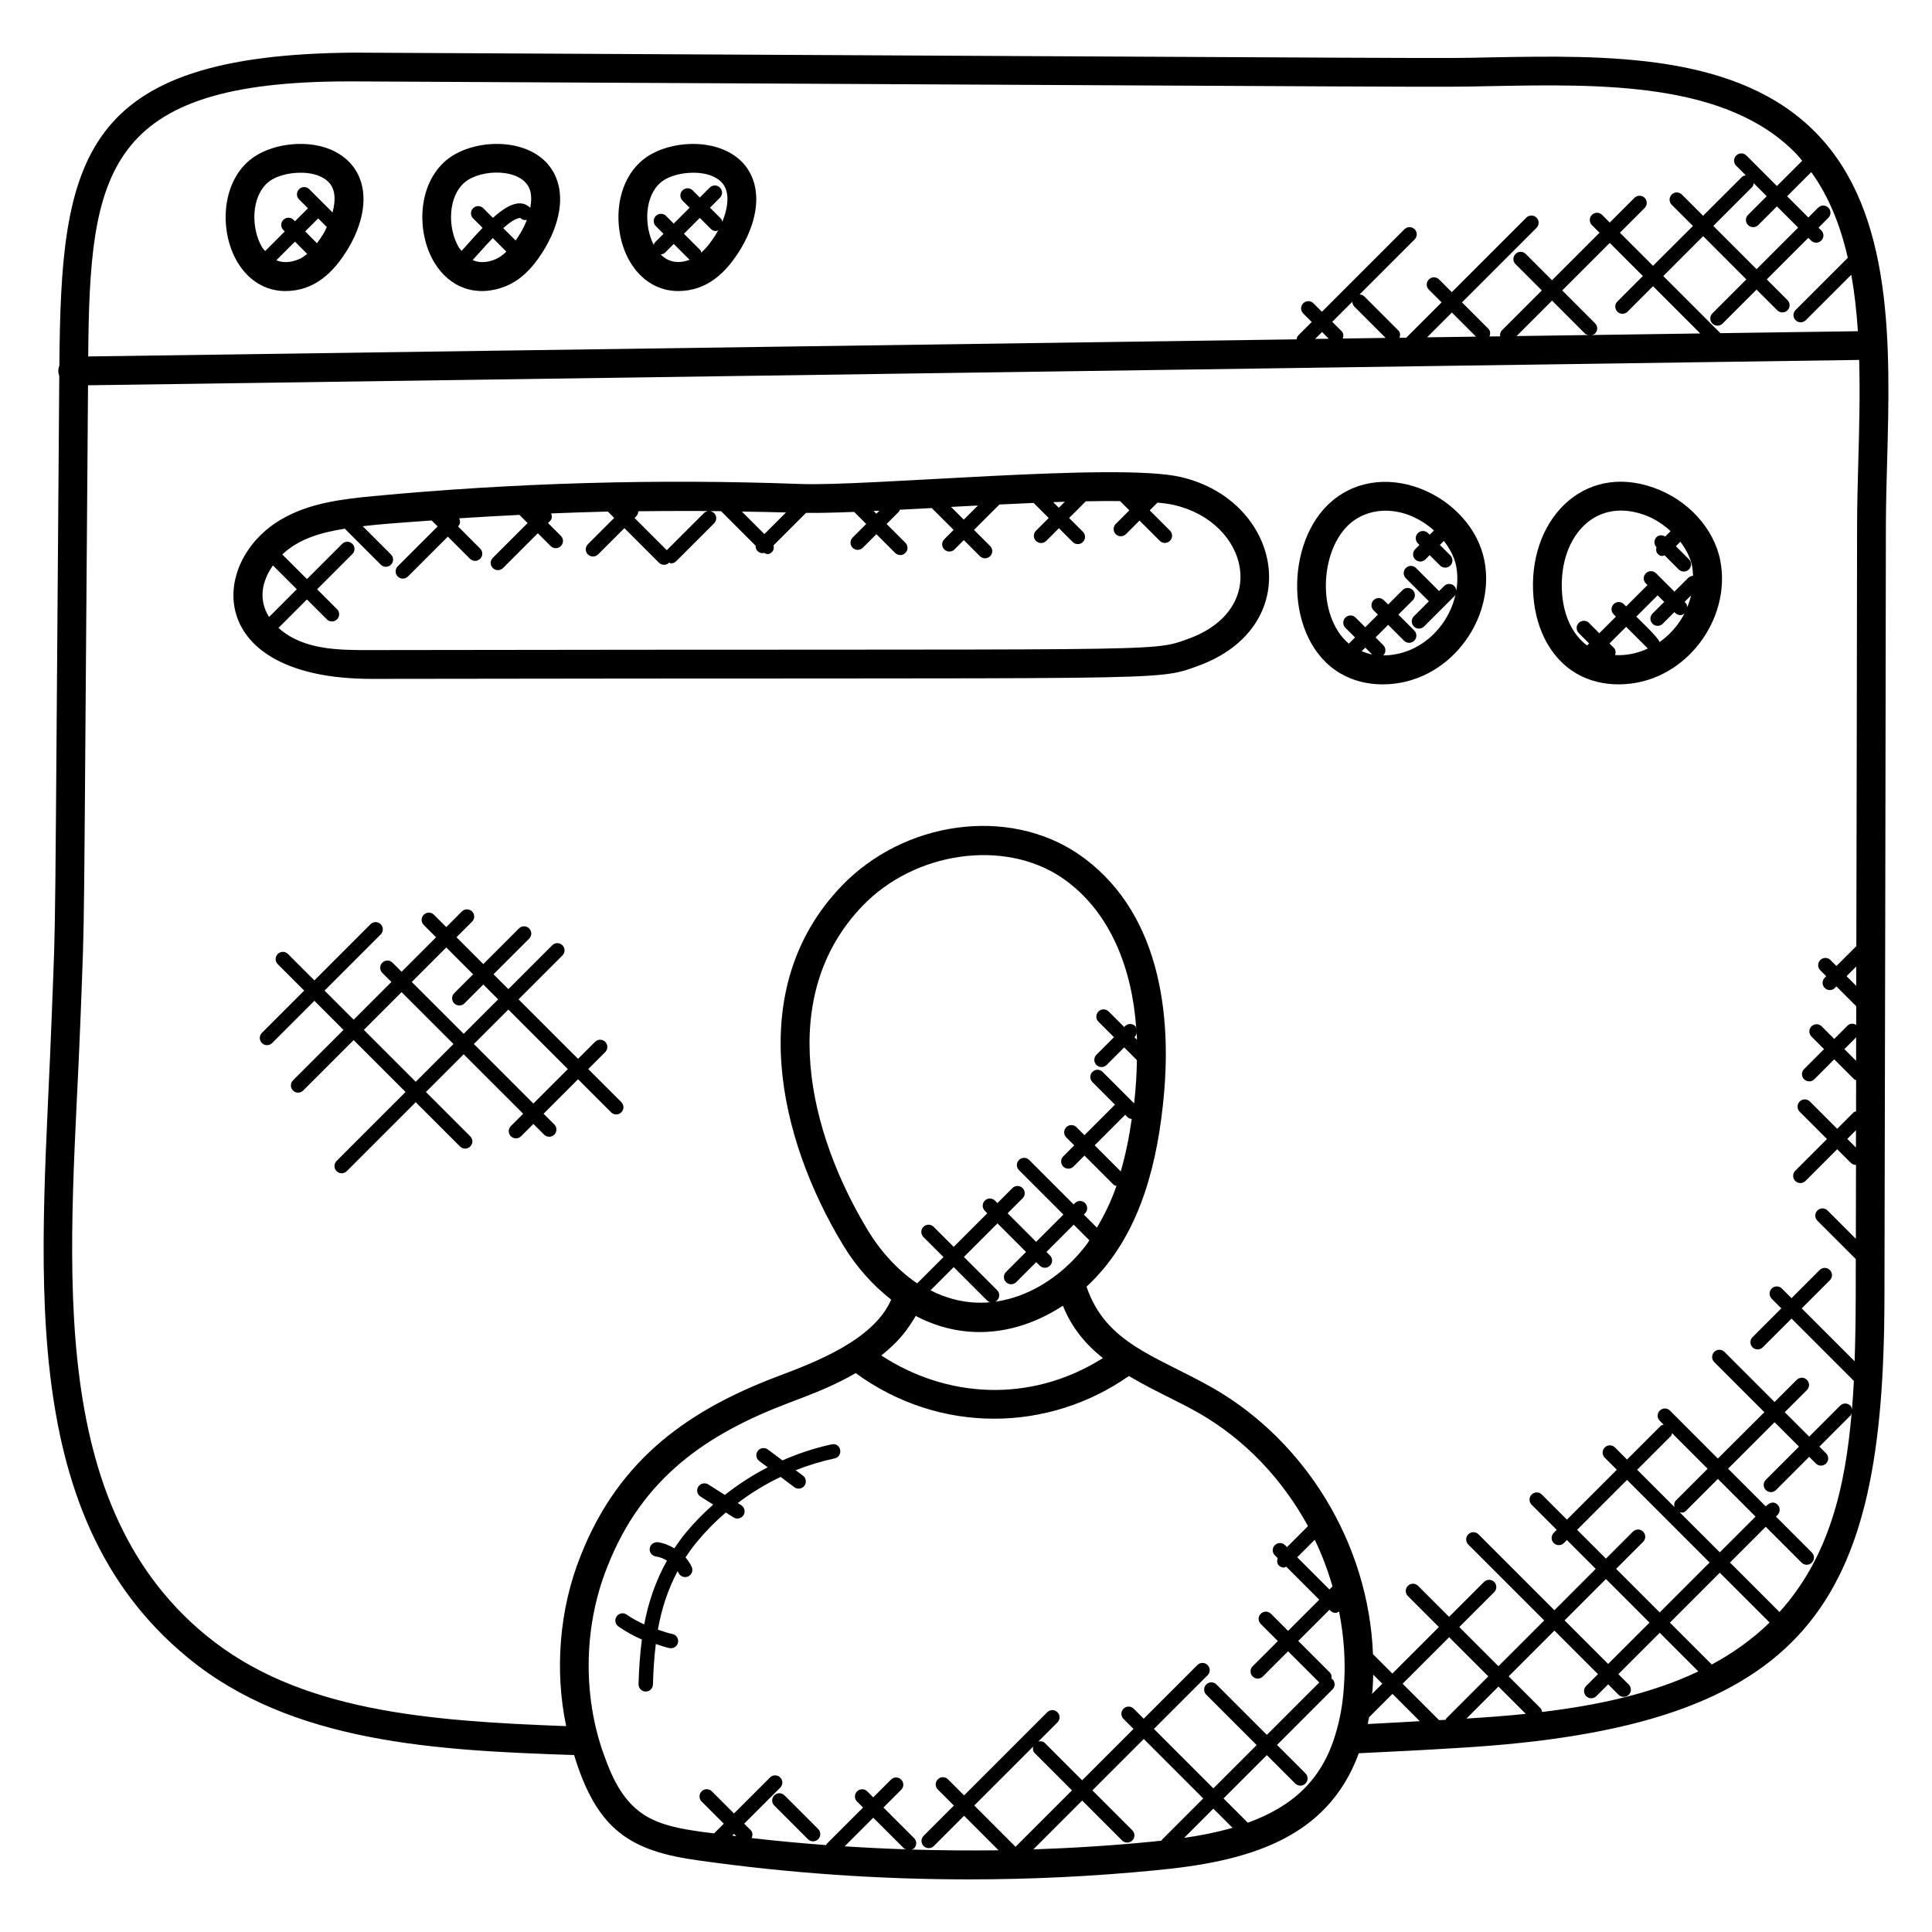 <?xml version="1.0" encoding="UTF-8"?>
<!-- Uploaded to: ICON Repo, www.iconrepo.com, Generator: ICON Repo Mixer Tools -->
<svg fill="#000000" width="800px" height="800px" version="1.1" viewBox="144 144 512 512" xmlns="http://www.w3.org/2000/svg">
 <g>
  <path d="m193.8 583.32c27.457 22.594 65.715 24.57 102.34 25.785 6.121 20.039 14.977 25.457 33.062 27.945 23.746 3.344 47.68 5.008 71.539 5.008 16.48 0 32.922-0.793 49.266-2.391 24.375-2.266 45.719-8.145 54.09-31.039 8.688-0.418 17.426-0.84 26.16-1.398 93.891-5.434 112.91-38.617 113.14-118.83 0.137-60.367 0.312-144.97 0.383-205.34 0.016-5.258 0.16-10.77 0.32-16.434 0.848-30.945 1.809-66.016-18.57-87.137-20.816-21.566-55.891-20.84-86.816-20.281-15.137 0.312 9.289 0.32-300.72-1.258-72.957 0.461-77.84 28.23-78.262 82.965-0.426 1.047-0.32 1.855-0.023 2.703-1.273 163.41-0.832 138.42-1.992 169.43-2.371 64.48-10.93 131.74 36.086 170.27zm4.848-5.894c-44.402-36.395-35.543-103.51-33.289-164.09 1.176-31.848 0.719-6.902 1.969-167.23l469.37-6.719c0.25 9.031 0.016 18.199-0.23 27.023-0.16 5.734-0.305 11.312-0.32 16.633-0.039 37.32-0.129 74.473-0.199 111.69l-5.273 5.273-1.582-1.582c-0.75-0.75-1.953-0.75-2.703 0s-0.75 1.953 0 2.703l1.582 1.582-0.406 0.406c-0.75 0.75-0.75 1.953 0 2.703 0.742 0.742 1.945 0.75 2.703 0l0.406-0.406 5.246 5.246c-0.008 1.648-0.008 3.305-0.008 4.953-0.734-0.434-1.648-0.457-2.281 0.176l-3.543 3.543-3.328-3.336c-0.742-0.742-1.945-0.754-2.703 0-0.75 0.75-0.75 1.953 0 2.703l3.328 3.336-5.281 5.281c-0.75 0.75-0.75 1.953 0 2.703 0.742 0.742 1.945 0.75 2.703 0l5.281-5.281 5.289 5.289c0.137 0.137 0.344 0.121 0.512 0.215-0.008 2.754-0.008 5.527-0.016 8.289-0.223 0.09-0.48 0.09-0.664 0.273l-4.336 4.344-7.231-7.231c-0.75-0.75-1.953-0.75-2.703 0s-0.75 1.953 0 2.703l7.231 7.238-8.406 8.406c-0.75 0.75-0.75 1.953 0 2.703 0.742 0.742 1.945 0.75 2.703 0l8.406-8.406 3.602 3.602c0.375 0.375 0.855 0.559 1.352 0.559 0.008 0 0.016-0.016 0.031-0.016-0.016 6.519-0.023 13.074-0.039 19.586l-7.488-7.488c-0.75-0.75-1.953-0.75-2.703 0s-0.75 1.953 0 2.703l10.176 10.168-0.023 10.746c-0.016 5.578-0.113 11-0.289 16.328l-14.016-14.016 7.457-7.457c0.75-0.75 0.75-1.953 0-2.703s-1.953-0.75-2.703 0l-7.457 7.457-2.551-2.551c-0.75-0.75-1.953-0.75-2.703 0s-0.75 1.953 0 2.703l2.551 2.551-7.625 7.625c-0.75 0.75-0.75 1.953 0 2.695 0.742 0.742 1.945 0.75 2.703 0l7.625-7.617 16.527 16.527c-0.121 2.566-0.32 5.055-0.52 7.543-0.07-0.352-0.137-0.719-0.414-0.992-0.75-0.75-1.953-0.75-2.703 0l-8.207 8.207-6.473-6.473 5.871-5.871c0.75-0.75 0.75-1.953 0-2.703s-1.953-0.75-2.703 0l-5.871 5.871-13.281-13.281c-0.75-0.75-1.953-0.75-2.703 0s-0.75 1.953 0 2.703l13.281 13.281-12.324 12.281-12.695-12.703c-0.75-0.75-1.953-0.75-2.703 0s-0.75 1.953 0 2.703l1.023 1.023c-0.266 0.09-0.566 0.105-0.777 0.32l-8.922 8.922-3.199-3.199c-0.75-0.75-1.953-0.75-2.703 0s-0.75 1.953 0 2.703l3.199 3.199-13.223 13.223-6.648-6.648c-0.75-0.75-1.953-0.75-2.703 0s-0.75 1.953 0 2.703l6.648 6.648-0.793 0.793c-0.75 0.75-0.75 1.953 0 2.703 0.742 0.742 1.945 0.75 2.695 0l0.793-0.793 7.641 7.641-10.953 10.961-20.113-20.113c-0.75-0.75-1.953-0.75-2.703 0s-0.75 1.953 0 2.703l20.113 20.113-12.129 12.129-10.375-10.375 9.25-9.25c0.75-0.75 0.75-1.953 0-2.703s-1.953-0.75-2.703 0l-9.25 9.25-8.215-8.215c-0.75-0.75-1.953-0.75-2.703 0s-0.75 1.953 0 2.703l8.215 8.215-12.328 12.328-5.137-5.137c-1.152-29.457-17.969-56.395-42.215-70.418-15.062-8.586-28.578-11.785-33.695-26.977 13.152-12.16 18.242-29.977 20.191-47.738 2.922-25.641-1.383-52.578-22.398-66.945-18.57-12.578-46.145-8.809-62.77 8.566-25.84 26.953-16.695 66.824 0.488 95.137 3.426 5.68 7.809 10.566 12.711 14.418-4.672 10.887-20.879 16.84-29.793 20.223-22.93 8.656-42.184 21.352-52.527 47.738-5.656 14.07-6.887 30.48-3.801 45.066-36.496-1.371-70.887-3.859-95.395-24.027zm303.73-353.46c0.016 0.465 0.176 0.922 0.527 1.273l8.312 8.312-11.367 0.16c0.238-0.672 0.23-1.414-0.312-1.945l-2.481-2.481zm-6.238 9.805-3.617 0.051 1.832-1.84zm26.047-0.375 6.578-6.578 6.398 6.398zm50.434-6.801c0.375 0.375 0.855 0.559 1.352 0.559s0.977-0.184 1.352-0.559l6.746-6.746 12.512 12.52-28.816 0.414c0.336-0.078 0.688-0.129 0.953-0.398 0.75-0.75 0.75-1.953 0-2.695l-8.711-8.719 12.594-12.594 8.77 8.77-6.746 6.746c-0.75 0.746-0.75 1.953-0.004 2.703zm36.129-34.047 3.449 3.449-4.945 4.949c-0.75 0.75-0.75 1.953 0 2.695 0.375 0.375 0.855 0.559 1.352 0.559 0.488 0 0.977-0.184 1.352-0.559l4.945-4.945 5.625 5.625-11.016 11.016-11.465-11.465 10.273-10.273c0.285-0.293 0.363-0.676 0.43-1.051zm-1.945 25.496-9 9c-0.75 0.75-0.75 1.953 0 2.703 0.375 0.375 0.855 0.559 1.352 0.559 0.496 0 0.977-0.184 1.352-0.559l9-9 5.488 5.488c0.375 0.375 0.855 0.559 1.352 0.559s0.977-0.184 1.352-0.559c0.75-0.75 0.75-1.953 0-2.703l-5.488-5.488 11.016-11.016 0.727 0.727c0.375 0.375 0.855 0.559 1.352 0.559 0.488 0 0.977-0.184 1.352-0.559 0.75-0.75 0.75-1.953 0-2.695l-0.727-0.727 2.602-2.602c0.75-0.75 0.75-1.953 0-2.695-0.75-0.75-1.953-0.75-2.703 0l-2.602 2.602-5.625-5.625 6.398-6.398c4.711 6.504 7.754 14.242 9.68 22.711l-13.832 13.824c-0.75 0.75-0.75 1.953 0 2.703 0.375 0.375 0.855 0.559 1.352 0.559 0.48 0 0.977-0.184 1.352-0.559l12.055-12.047c0.863 4.832 1.414 9.855 1.75 14.969l-36.441 0.52-15.137-15.137 10.574-10.574zm29.082 207.09-3.106-3.106 3.113-3.121c-0.008 2.074-0.008 4.148-0.008 6.227zm-0.043 22.977-2.289-2.289 2.297-2.297c0 1.531-0.008 3.059-0.008 4.586zm0.074-42.848-2.559-2.559 2.566-2.566c0 1.715 0 3.422-0.008 5.125zm-71.898-172.88c0.266 0.266 0.633 0.328 0.977 0.406l-19.082 0.273 9.398-9.391zm33.617 352.73-11.098-11.098 13.223-13.23 13.199 13.199c-4.566 4.473-9.734 8.113-15.324 11.129zm-72.266 14.75-9.656-9.656 12.328-12.328 10.375 10.375-11.137 11.145c-0.098 0.098-0.078 0.25-0.152 0.367-0.59 0.035-1.172 0.059-1.758 0.098zm15.738-8.91 7.238 7.238c-5.273 0.543-10.535 0.93-15.727 1.25zm11.109 5.703-8.406-8.406 12.129-12.129 11.543 11.543-3.137 3.137c-0.75 0.75-0.75 1.953 0 2.703 0.742 0.742 1.945 0.75 2.695 0l3.137-3.137 2.762 2.762c0.742 0.742 1.945 0.75 2.703 0 0.75-0.75 0.75-1.953 0-2.703l-2.762-2.762 10.961-10.961 10.238 10.242c-12.535 5.969-26.906 9.008-41.434 10.746-0.062-0.363-0.141-0.746-0.43-1.035zm6.418-23.238 10.953-10.961 11.551 11.551-10.961 10.953zm25.207-2.106-11.551-11.551 7.152-7.152c0.75-0.75 0.75-1.953 0-2.703s-1.953-0.75-2.703 0l-7.144 7.152-7.641-7.641 13.223-13.223 21.887 21.887zm5.258-26.578c0.641 0.145 1.055 0.297 1.75-0.398l8.406-8.406 9.984 9.984-9.473 9.473zm-0.953-3.102c-0.48 0.48-0.535 1.121-0.398 1.75l-9.879-9.879 8.922-8.922c0.215-0.215 0.23-0.512 0.32-0.777l9.426 9.434zm-80.41 50.246c0.105-1.359 0.137-2.727 0.176-4.082l2.406 2.406-2.711 2.711c0.027-0.355 0.105-0.68 0.129-1.035zm-10.609-27.465-0.816 0.816-8.535-8.535 4.648-4.648c1.922 3.984 3.465 8.121 4.703 12.367zm-56.117-109.98-6.914-6.914 8.09-8.09 0.656 0.656c0.297 0.297 0.695 0.391 1.082 0.449-0.715 5.012-1.676 9.652-2.914 13.898zm4.293-34.887-0.68-0.68 0.238-0.238c0.258-0.258 0.305-0.602 0.383-0.93 0.027 0.605 0.035 1.23 0.059 1.848zm-0.445-3.617c-0.75-0.75-1.953-0.75-2.703 0l-0.238 0.238-4.113-4.113c-0.75-0.75-1.953-0.75-2.703 0s-0.75 1.953 0 2.703l4.113 4.113-4.648 4.648c-0.75 0.75-0.75 1.953 0 2.703 0.375 0.375 0.855 0.559 1.352 0.559s0.977-0.184 1.352-0.559l4.648-4.648 3.383 3.383c-0.078 3.633-0.281 7.391-0.742 11.418v0.023 0.016l-8.352-8.352c-0.75-0.75-1.953-0.75-2.703 0s-0.75 1.953 0 2.703l5.977 5.977-8.09 8.09-2.113-2.113c-0.75-0.75-1.953-0.75-2.703 0s-0.75 1.953 0 2.703l2.113 2.113-2.914 2.914c-0.75 0.75-0.75 1.953 0 2.703 0.742 0.742 1.945 0.75 2.703 0l2.914-2.914 7.742 7.742c0.207 0.207 0.488 0.215 0.742 0.305-1.418 4.098-3.199 7.711-5.184 11.055l-3.473-3.473 0.336-0.328c0.75-0.75 0.75-1.953 0-2.703s-1.953-0.75-2.703 0l-0.336 0.336-11.77-11.77c-0.75-0.75-1.953-0.75-2.703 0s-0.75 1.953 0 2.703l11.77 11.77-7.223 7.223-7.559-7.566 3.969-3.969c0.75-0.75 0.75-1.953 0-2.703s-1.953-0.75-2.703 0l-3.961 3.969-0.648-0.648c-0.75-0.742-1.953-0.754-2.695 0-0.75 0.75-0.75 1.953 0 2.703l0.648 0.648-8.902 8.902-5.312-5.312c-0.75-0.75-1.953-0.75-2.703 0s-0.75 1.953 0 2.703l5.312 5.312-6.961 6.961c-0.07-0.047-0.145-0.082-0.215-0.129-4.984-3.426-9.426-8.238-12.863-13.914-15.719-25.895-24.359-62.051-1.504-85.898 13.879-14.52 37.648-17.906 52.961-7.527 12.816 8.77 18.602 24.129 19.672 40.023-0.082-0.273-0.082-0.531-0.266-0.723zm-54.258 70.016 6.144-6.144 8.801 8.801c0.375 0.375 0.855 0.559 1.352 0.559s0.977-0.184 1.352-0.559c0.75-0.75 0.75-1.953 0-2.695l-8.801-8.801 8.895-8.895 7.566 7.566-5.305 5.305c-0.75 0.75-0.75 1.953 0 2.703 0.742 0.742 1.945 0.75 2.703 0l5.305-5.305 0.938 0.938c0.754 0.754 1.961 0.734 2.703 0 0.75-0.75 0.75-1.953 0-2.703l-0.938-0.938 7.231-7.231 4.137 4.137c-0.168 0.238-0.289 0.535-0.465 0.762-9.113 12.332-25.594 20.75-41.617 12.5zm-3.914 6.785c11.746 6.231 25.777 5.93 38.992-2.703 2.312 5.762 5.84 10.062 10.602 13.887-19.426 12.223-41.695 10.457-58.715-0.695 4.746-3.84 6.801-6.617 9.121-10.488zm-48.641 137.74 0.473-0.48 0.609 0.609c-0.359-0.039-0.727-0.082-1.082-0.129zm29.801 2.824 7.578-7.578 8.121 8.113c0.184 0.176 0.426 0.176 0.656 0.266-5.465-0.176-10.914-0.441-16.355-0.801zm17.633 0.855c0.266-0.09 0.559-0.105 0.762-0.32 0.75-0.75 0.75-1.953 0-2.703l-8.121-8.113 4.703-4.703c0.75-0.75 0.75-1.953 0-2.703s-1.953-0.75-2.695 0l-4.711 4.711-1.586-1.586c-0.754-0.75-1.961-0.75-2.703 0-0.75 0.75-0.75 1.953 0 2.703l1.586 1.586-9.609 9.609c-0.09 0.09-0.07 0.238-0.145 0.344-6.602-0.496-13.199-1.105-19.777-1.863 0.32-0.703 0.328-1.52-0.246-2.098l-1.719-1.719 9.551-9.543c0.75-0.75 0.75-1.953 0-2.703-0.742-0.742-1.945-0.754-2.703 0l-9.551 9.543-5.871-5.871c-0.75-0.75-1.953-0.75-2.703 0s-0.75 1.953 0 2.703l5.871 5.871-2.574 2.574c-1-0.137-2-0.238-2.992-0.375-12.695-1.75-20.289-3.969-25.816-19.434-5.703-14.824-6.281-33.906 0.535-50.883 9.273-23.664 26.48-35.227 48.137-43.418 6.441-2.441 11.887-4.504 17.664-7.871 22.41 16.367 51.258 15.602 72.402 0.77 6.785 4.023 12.344 6.305 18.703 9.91 12.129 7.023 21.914 17.359 28.762 29.871l-5.559 5.559-0.52-0.52c-0.75-0.75-1.953-0.75-2.703 0s-0.75 1.953 0 2.703l0.75 0.75c-0.23 0.672-0.215 1.398 0.32 1.93 0.375 0.375 0.855 0.559 1.352 0.559 0.215 0 0.383-0.168 0.582-0.246l8.762 8.762-8.266 8.266-4.535-4.535c-0.75-0.75-1.953-0.75-2.703 0s-0.75 1.953 0 2.703l4.535 4.535-6.68 6.68c-0.75 0.75-0.75 1.953 0 2.703 0.742 0.742 1.945 0.75 2.703 0l6.68-6.68 8.266 8.266-13.887 13.887-13.359-13.359c-0.75-0.75-1.953-0.75-2.703 0s-0.75 1.953 0 2.703l13.359 13.359-11.473 11.473-15.754-15.754 14.223-14.223c0.75-0.75 0.75-1.953 0-2.703s-1.953-0.75-2.703 0l-14.223 14.223-2.656-2.656c-0.75-0.75-1.953-0.75-2.703 0s-0.75 1.953 0 2.703l2.656 2.656-13.617 13.617-9.879-9.879c-0.473-0.473-1.105-0.535-1.719-0.406l5.055-5.055c0.75-0.75 0.75-1.953 0-2.703s-1.953-0.75-2.695 0l-22.047 22.047-4.258-4.266c-0.742-0.742-1.945-0.754-2.703 0-0.75 0.75-0.75 1.953 0 2.695l4.258 4.266-8.016 8.016c-0.75 0.75-0.75 1.953 0 2.703 0.375 0.375 0.855 0.559 1.352 0.559 0.496 0 0.977-0.184 1.352-0.559l8.016-8.016 9.137 9.145c-7.707 0.094-15.426 0.031-23.148-0.195zm27.648-0.727-10.938-10.945 15.609-15.609c-0.129 0.609-0.07 1.246 0.406 1.719l9.879 9.879zm36.16-1.359c-10.441 1.023-20.93 1.688-31.441 2.047l12.945-12.945 10.578 10.578c0.375 0.375 0.855 0.559 1.352 0.559 0.488 0 0.977-0.184 1.352-0.559 0.75-0.75 0.75-1.953 0-2.695l-10.578-10.578 13.617-13.617 15.754 15.754-10.953 10.953c-0.062 0.062-0.047 0.16-0.09 0.23-0.855 0.09-1.703 0.199-2.535 0.273zm16.266-8.754 5.07 5.078c-4.152 1.199-8.465 2.055-12.816 2.672zm9.137 3.734-6.441-6.438 11.473-11.473 7.535 7.527c0.742 0.742 1.945 0.75 2.703 0 0.75-0.75 0.75-1.953 0-2.703l-7.535-7.527 14.703-14.711c0.75-0.75 0.75-1.953 0-2.703-0.082-0.082-0.207-0.055-0.289-0.121 0.105-0.594 0.031-1.199-0.426-1.664l-8.359-8.359 8.266-8.266 0.273 0.273c0.375 0.375 0.855 0.559 1.352 0.559 0.336 0 0.625-0.207 0.922-0.383 1.305 6.641 1.809 13.449 1.258 20.258-0.297 4.465-1.07 8.656-2.289 12.527-3.609 11.941-11.395 18.918-23.145 23.203zm31.902-26.902c0.07-0.367 0.176-0.703 0.246-1.07l6.176-6.176 7.238 7.238c-4.586 0.25-9.191 0.527-13.762 0.754 0.055-0.234 0.055-0.5 0.102-0.746zm108.99-28.938-13.121-13.121 9.473-9.473 9.512 9.512c0.742 0.742 1.945 0.75 2.703 0 0.75-0.75 0.75-1.953 0-2.703l-9.512-9.512 0.434-0.434c0.75-0.75 0.75-1.953 0-2.703-0.793-0.793-1.832-0.863-3.129 0.434l-9.984-9.984 12.32-12.32 6.473 6.473-8.793 8.793c-0.75 0.75-0.75 1.953 0 2.703 0.742 0.742 1.945 0.75 2.703 0l8.793-8.793 1.77 1.77c0.375 0.375 0.855 0.559 1.352 0.559 0.488 0 0.977-0.184 1.352-0.559 0.75-0.75 0.75-1.953 0-2.703l-1.77-1.77 8.207-8.207c0.23-0.23 0.25-0.543 0.344-0.832-1.68 19.816-5.965 38.281-19.125 52.871zm-379.21-405.63h1.582c305.04 1.551 285.04 1.566 300.89 1.258 29.402-0.566 62.68-1.223 81.191 17.953 0.559 0.582 1.047 1.207 1.566 1.816l-6.703 6.703-8.09-8.09c-0.75-0.75-1.953-0.75-2.703 0s-0.75 1.953 0 2.703l2.559 2.559c-0.375 0.062-0.754 0.145-1.055 0.434l-10.273 10.273-5.625-5.625c-0.75-0.75-1.953-0.75-2.695 0-0.75 0.75-0.75 1.953 0 2.703l5.625 5.625-10.582 10.559-8.77-8.77 6.551-6.543c0.75-0.75 0.75-1.953 0-2.695-0.742-0.742-1.945-0.754-2.703 0l-6.543 6.543-2.023-2.031c-0.75-0.75-1.953-0.75-2.703 0s-0.75 1.953 0 2.695l2.023 2.031-12.594 12.594-6.969-6.969c-0.75-0.75-1.953-0.75-2.703 0s-0.75 1.953 0 2.703l6.969 6.969-10.574 10.574c-0.434 0.434-0.535 1.016-0.465 1.586l-2.84 0.039c0.289-0.695 0.289-1.48-0.273-2.039l-7-7 19.746-19.746c0.75-0.75 0.75-1.953 0-2.703s-1.953-0.75-2.703 0l-19.746 19.746-3.375-3.375c-0.75-0.75-1.953-0.75-2.703 0s-0.75 1.953 0 2.703l3.375 3.375-9.223 9.223c-0.039 0.039-0.023 0.09-0.055 0.137l-1.871 0.031c0.238-0.672 0.23-1.414-0.312-1.945l-9.008-9.008c-0.352-0.352-0.816-0.512-1.273-0.527l14.594-14.594c0.75-0.75 0.75-1.953 0-2.695-0.75-0.75-1.953-0.75-2.703 0l-21.863 21.871-2.246-2.246c-0.75-0.75-1.953-0.75-2.703 0s-0.75 1.953 0 2.703l2.246 2.246-3.594 3.594c-0.273 0.273-0.344 0.648-0.418 1.008l-320.23 4.535c0.383-48.785 4.305-72.891 68.992-72.891z"/>
  <path d="m219.61 221.13c7.711 0 12.816-4.871 16.727-11.391 1.762-2.961 5.617-10.586 3.25-17.785-1.25-3.793-4.062-6.695-8.113-8.383-6.594-2.727-16.137-1.449-21.312 2.871-7.746 6.488-7.914 19.223-3.223 27.055 2.984 4.965 7.555 7.633 12.672 7.633zm-2.383-8.156 4.938-4.938 3.246 3.246c-0.727 0.602-1.496 1.129-2.352 1.473-2.207 0.883-4.144 0.914-5.832 0.219zm12.551-7.16c-0.488 0.816-1.105 1.734-1.777 2.648l-3.129-3.129 3.449-3.449 2.289 2.289c-0.277 0.551-0.496 1.102-0.832 1.641 0.008 0 0.008 0 0 0zm-14.711-13.516c3.008-2.519 9.586-3.297 13.48-1.68 2 0.824 3.238 2.047 3.785 3.719 0.527 1.602 0.398 3.703-0.207 5.961l-6.164-6.16c-0.75-0.75-1.953-0.75-2.703 0s-0.75 1.953 0 2.703l2.359 2.359-3.453 3.434-0.371-0.375c-0.75-0.75-1.953-0.75-2.703 0s-0.75 1.953 0 2.695l0.379 0.379-5.195 5.199c-0.262-0.336-0.551-0.57-0.789-0.969-3.008-5.008-2.969-13.457 1.582-17.266z"/>
  <path d="m278.04 219.84c5.152-2.082 8.41-6.762 10.406-10.098 1.762-2.953 5.617-10.594 3.246-17.785-3.938-11.953-21.688-11.969-29.402-5.512-7.746 6.488-7.922 19.215-3.231 27.055 4.078 6.812 11.285 9.441 18.98 6.34zm-2.863-7.082c-2.25 0.91-4.223 0.91-5.938 0.16 0.457-0.465 1.078-1.16 1.855-2.031 0.793-0.902 2.078-2.336 3.496-3.801l3.602 3.602c-0.984 0.949-1.969 1.648-3.016 2.07zm6.727-6.941c-0.426 0.719-0.848 1.312-1.258 1.914l-3.289-3.281c1.727-1.52 3.398-2.68 4.512-2.68h0.055c0.449 0.512 1.078 0.609 1.695 0.52-0.465 1.172-1.016 2.352-1.715 3.527zm-14.719-13.516c4.383-3.672 15.336-3.762 17.258 2.047 0.426 1.305 0.414 2.953 0.09 4.734-0.754-0.742-1.695-1.191-2.785-1.191h-0.023c-2.144 0-4.551 1.551-7.098 3.84l-2.551-2.551c-0.754-0.754-1.961-0.742-2.703 0-0.75 0.75-0.75 1.953 0 2.695l2.512 2.504c-1.199 1.246-2.414 2.594-3.641 3.977-0.762 0.848-1.383 1.551-1.801 1.977-0.055 0.047-0.031 0.129-0.078 0.176-0.25-0.328-0.535-0.559-0.762-0.938-3.004-5.012-2.969-13.461 1.582-17.27z"/>
  <path d="m323.7 221.13c7.68 0 12.809-4.84 16.727-11.391 1.762-2.953 5.617-10.594 3.246-17.785-3.945-11.977-21.711-11.93-29.418-5.512-7.746 6.488-7.914 19.223-3.223 27.055 2.988 4.965 7.559 7.633 12.668 7.633zm-4.606-9.695c0.414-0.055 0.824-0.16 1.137-0.465l2.32-2.32 4.207 4.207c-3.074 1.105-5.641 0.621-7.664-1.422zm10.758-0.488c-0.09-0.23-0.09-0.488-0.281-0.68l-4.32-4.32 4.207-4.199 2.922 2.922c0.375 0.375 0.855 0.559 1.352 0.559 0.207 0 0.383-0.176 0.582-0.246-0.152 0.273-0.25 0.559-0.418 0.832-0.977 1.613-2.348 3.606-4.043 5.133zm-10.688-18.648c3.008-2.519 9.586-3.297 13.48-1.68 2 0.824 3.238 2.047 3.785 3.711 0.719 2.191 0.32 5.258-1.016 8.449-0.09-0.281-0.113-0.594-0.336-0.816l-2.922-2.922 2.633-2.633c0.75-0.75 0.75-1.953 0-2.695-0.75-0.75-1.953-0.75-2.703 0l-2.633 2.633-1.879-1.887c-0.75-0.742-1.953-0.754-2.703 0-0.75 0.75-0.75 1.953 0 2.703l1.879 1.887-4.207 4.207-2.031-2.031c-0.75-0.75-1.953-0.75-2.703 0s-0.75 1.953 0 2.703l2.031 2.031-2.32 2.32c-0.176 0.176-0.176 0.426-0.266 0.641-2.633-5.074-2.457-12.973 1.91-16.621z"/>
  <path d="m242.55 323.91c213.4-0.383 207.29 0.762 218.81-3.391 29.016-10.441 22.504-43.855-4.473-50.113-16.871-3.914-82.906 2.574-100.94 1.848-37.617-1.391-75.641-0.312-113.04 3.223-8.703 0.824-17.105 1.914-24.391 6.176-19.152 11.176-20.543 42.258 24.023 42.258zm183.64-46.938-1.594 1.594-1.488-1.496c1.039-0.035 2.066-0.066 3.082-0.098zm-23.027 0.992-3.746 3.746-3.375-3.375c2.332-0.117 4.715-0.246 7.121-0.371zm-26.117 1.375-0.801 0.801-0.727-0.727c0.5-0.02 1.023-0.043 1.527-0.074zm-30.48 6.199-5.969-5.969c3.902 0.078 7.801 0.113 11.695 0.238zm-130.23 8.305 6.312 6.312-7.336 7.344c-2.852-4.488-2-9.367 1.023-13.656zm1.465 16.559 7.543-7.543 5.273 5.273c0.742 0.742 1.945 0.75 2.703 0 0.75-0.75 0.75-1.953 0-2.695l-5.273-5.273 9.336-9.336c0.75-0.75 0.75-1.953 0-2.703s-1.953-0.75-2.703 0l-9.336 9.336-6.527-6.527c4.449-4.231 10.496-5.863 16.559-6.824l9.535 9.535c0.742 0.742 1.945 0.75 2.703 0 0.75-0.75 0.75-1.953 0-2.703l-7.488-7.488c1.168-0.129 2.305-0.266 3.512-0.383 4.902-0.465 9.832-0.77 14.754-1.145l1.586 1.586-10.574 10.566c-0.75 0.75-0.75 1.953 0 2.703 0.754 0.754 1.961 0.734 2.703 0l10.574-10.566 5.863 5.863c0.742 0.742 1.945 0.75 2.703 0 0.75-0.75 0.75-1.953 0-2.703l-5.863-5.863 0.047-0.047c0.582-0.582 0.574-1.406 0.246-2.106 5.32-0.359 10.648-0.641 15.977-0.91l2.168 2.168-9.223 9.223c-0.75 0.75-0.75 1.953 0 2.695 0.742 0.742 1.945 0.75 2.703 0l9.223-9.223 3.406 3.406c0.742 0.742 1.945 0.75 2.703 0 0.75-0.75 0.75-1.953 0-2.703l-3.406-3.406 0.551-0.551c0.551-0.551 0.559-1.305 0.289-1.992 5.008-0.199 10.008-0.383 15.016-0.496l1.68 1.688-6.969 6.969c-0.75 0.75-0.75 1.953 0 2.703 0.742 0.742 1.945 0.75 2.703 0l6.969-6.969 9.16 9.16c0.777 0.777 2.031 0.719 2.711-0.031 0.176 0.055 0.312 0.207 0.496 0.207 0.48 0 0.977-0.184 1.352-0.559l10.062-10.055c0.75-0.75 0.75-1.953 0-2.703-0.742-0.75-1.945-0.75-2.703 0l-9.84 9.832-8.543-8.543 0.426-0.426c0.375-0.375 0.559-0.863 0.559-1.352 7.32-0.09 14.633-0.113 21.945-0.023l9.152 9.152c-0.055 1.191 0.863 1.984 1.879 1.984 0.105 0 0.184-0.098 0.281-0.113 0.727 0.383 1.375 0.609 2.191-0.215 0.48-0.48 0.535-1.129 0.398-1.75l8.602-8.602c3.352 0.039 7.672-0.062 12.762-0.266l3.199 3.199-3.602 3.602c-0.75 0.75-0.75 1.953 0 2.703 0.742 0.742 1.945 0.75 2.695 0l3.602-3.602 4.977 4.977c0.742 0.742 1.945 0.75 2.703 0 0.75-0.75 0.75-1.953 0-2.703l-4.977-4.977 3.25-3.25c0.145-0.145 0.129-0.352 0.215-0.52 2.742-0.145 5.574-0.297 8.504-0.449l5.793 5.793-2.473 2.473c-0.75 0.75-0.75 1.953 0 2.703 0.742 0.742 1.945 0.75 2.703 0l2.473-2.473 4.273 4.266c0.742 0.742 1.945 0.75 2.703 0 0.75-0.75 0.75-1.953 0-2.703l-4.273-4.266 6.734-6.734c3.039-0.145 6.07-0.281 9.07-0.414l3.992 3.992-3.375 3.375c-0.75 0.75-0.75 1.953 0 2.703 0.742 0.742 1.945 0.75 2.703 0l3.375-3.375 3.656 3.656c0.742 0.742 1.945 0.75 2.703 0 0.75-0.75 0.75-1.953 0-2.703l-3.656-3.656 4.426-4.426c3.215-0.062 6.266-0.09 9.07-0.062l2.465 2.465-3.602 3.602c-0.75 0.75-0.75 1.953 0 2.703 0.742 0.742 1.945 0.75 2.695 0l3.602-3.602 5.367 5.367c0.742 0.742 1.945 0.75 2.703 0 0.75-0.75 0.75-1.953 0-2.703l-5.367-5.367 2.055-2.055c1.762 0.16 3.266 0.375 4.449 0.648 19.543 4.535 25.504 27.625 3.617 35.488-10.039 3.625-4.09 2.574-216.24 2.945-8.828 0.035-18.266 0.004-24.762-5.879z"/>
  <path d="m499.29 322.51c3.289 1.91 7.144 2.856 11.129 2.856 17.441 0 30.023-17.121 26.969-32.793-3.281-16.801-26.016-27.785-40.297-15.871-12.699 10.586-12.891 37.031 2.199 45.809zm6.527-6.887 1.809 1.809c-0.977-0.176-1.871-0.496-2.762-0.855zm-3.832-33.059c5.336-4.441 14.32-4.746 22.031 2.008l-1.137 1.137-0.426-0.426c-0.75-0.75-1.953-0.75-2.703 0s-0.75 1.953 0 2.703l0.426 0.426-1.137 1.137c-0.75 0.75-0.75 1.953 0 2.703 0.742 0.742 1.945 0.75 2.703 0l1.137-1.137 2.762 2.762c0.742 0.742 1.945 0.75 2.703 0 0.75-0.75 0.75-1.953 0-2.703l-2.762-2.762 1.062-1.062c1.574 2.047 2.793 4.281 3.258 6.688 0.418 2.152 0.391 4.359 0.023 6.527-0.023-0.457-0.176-0.91-0.52-1.258-0.75-0.75-1.953-0.75-2.703 0l-1.336 1.336-6.113-6.113c-0.75-0.75-1.953-0.75-2.695 0-0.75 0.75-0.75 1.953 0 2.703l6.113 6.113-3.977 3.977c-0.75 0.75-0.75 1.953 0 2.703 0.742 0.742 1.945 0.75 2.703 0l8.016-8.016c0.289-0.289 0.367-0.672 0.434-1.047-1.719 8.984-9.434 16.695-19.312 16.734 0.016-0.016 0.031-0.008 0.047-0.016 0.75-0.75 0.75-1.953 0-2.703l-2.047-2.047 3.344-3.344 4.207 4.207c0.742 0.742 1.945 0.75 2.703 0 0.75-0.75 0.75-1.953 0-2.703l-4.207-4.207 3.816-3.809c0.75-0.75 0.75-1.953 0-2.703s-1.953-0.75-2.695 0l-3.816 3.816-1.168-1.137c-0.75-0.75-1.953-0.75-2.703 0s-0.75 1.953 0 2.695l1.137 1.137-3.344 3.344-2.566-2.559c-0.75-0.75-1.953-0.75-2.703 0s-0.75 1.953 0 2.703l2.559 2.559-1.641 1.648c-8.715-7.344-7.664-25.184 0.527-32.016z"/>
  <path d="m561.8 322.51c3.289 1.91 7.152 2.856 11.129 2.856 17.398 0 30.023-17.074 26.969-32.793-1.664-8.52-8.566-16.098-17.602-19.312-18.984-6.785-33.609 8.945-31.914 28.953 0.77 9.129 4.93 16.523 11.418 20.297zm10.215-4.91c0.223-0.664 0.199-1.383-0.328-1.914l-1.16-1.16 4.414-4.414 5.754 5.754h0.008c-2.84 1.324-5.816 1.902-8.688 1.734zm11.777-3.441c-0.246-1.137-5.312-5.887-6.16-6.742l5.656-5.656 1.742 1.742-3.09 3.09c-0.75 0.75-0.75 1.953 0 2.703 0.742 0.742 1.945 0.75 2.703 0l3.09-3.09 0.25 0.25c0.375 0.375 0.855 0.559 1.352 0.559 0.391 0 0.742-0.207 1.07-0.441-1.543 2.992-3.812 5.617-6.613 7.586zm6.887-10.398-0.25-0.25 1.719-1.719c-0.25 1.062-0.582 2.098-0.992 3.113-0.051-0.41-0.164-0.828-0.477-1.145zm-10.941-23.32c2.68 0.953 4.992 2.504 6.992 4.305l-1.434 1.434c-0.734-0.441-1.664-0.465-2.297 0.168-0.742 0.742-0.734 1.922-0.016 2.664-0.168 0.633-0.129 1.305 0.375 1.801 0.719 0.719 1.145 0.543 1.793 0.375l3.719 3.719c0.742 0.742 1.945 0.75 2.703 0 0.75-0.75 0.75-1.953 0-2.703l-3.449-3.449 1.191-1.191c1.48 1.992 2.648 4.144 3.098 6.457 0.168 0.848 0.23 1.719 0.266 2.582-0.457 0.023-0.922 0.176-1.273 0.527l-3.664 3.664-4.871-4.871c-0.75-0.75-1.953-0.75-2.703 0s-0.75 1.953 0 2.703l0.426 0.426-5.656 5.656-0.602-0.602c-0.75-0.75-1.953-0.75-2.703 0s-0.75 1.953 0 2.703l0.602 0.602-4.406 4.406-2.734-2.742c-0.742-0.742-1.945-0.754-2.703 0-0.75 0.75-0.75 1.953 0 2.703l2.734 2.734-0.535 0.543c-3.664-2.711-6.09-7.473-6.602-13.496-1.211-14.398 8.027-26 21.75-21.117z"/>
  <path d="m351.9 619.79c-0.75-0.75-1.953-0.75-2.703 0s-0.75 1.953 0 2.703l8.922 8.922c0.375 0.375 0.855 0.559 1.352 0.559 0.488 0 0.977-0.184 1.352-0.559 0.75-0.75 0.75-1.953 0-2.703z"/>
  <path d="m364.39 526.77c-4.488 0.961-8.84 2.426-13.031 4.25l-3.871-2.894c-0.824-0.609-2.047-0.473-2.672 0.391-0.633 0.84-0.465 2.039 0.391 2.672l2.231 1.664c-4.016 2.062-7.801 4.527-11.344 7.32l-4.406-2.785c-0.863-0.551-2.062-0.305-2.633 0.586-0.566 0.887-0.305 2.07 0.586 2.633l3.359 2.129c-2.551 2.266-4.969 4.703-7.16 7.344-1.16 1.398-2.176 2.816-3.137 4.25-1.344-0.809-2.801-1.418-4.375-1.633-1.031-0.078-2 0.594-2.144 1.641-0.145 1.047 0.594 2.008 1.641 2.144 1.047 0.137 2.031 0.559 2.93 1.105-3.082 5.496-4.961 11.184-6.031 16.906-1.602-0.754-3.191-1.559-4.633-2.586-0.863-0.625-2.047-0.426-2.664 0.441-0.609 0.855-0.418 2.055 0.441 2.664 1.938 1.383 4.047 2.535 6.238 3.488-0.52 3.961-0.777 7.922-0.887 11.816-0.031 1.055 0.801 1.93 1.855 1.961h0.055c1.031 0 1.879-0.816 1.91-1.855 0.09-3.551 0.32-7.144 0.762-10.746 1.223 0.375 2.414 0.871 3.664 1.098 0.121 0.023 0.23 0.031 0.344 0.031 0.91 0 1.711-0.641 1.879-1.566 0.184-1.039-0.496-2.031-1.535-2.223-1.305-0.238-2.543-0.734-3.809-1.145 0.93-5.25 2.551-10.449 5.207-15.465 0.09 0.16 0.223 0.297 0.297 0.457 0.328 0.688 1.016 1.082 1.727 1.082 0.273 0 0.559-0.062 0.824-0.184 0.945-0.465 1.352-1.594 0.895-2.551-0.434-0.895-0.984-1.727-1.625-2.473 0.938-1.426 1.953-2.84 3.106-4.223 2.305-2.769 4.84-5.344 7.559-7.68l2.07 1.305c0.32 0.199 0.672 0.297 1.023 0.297 0.633 0 1.25-0.312 1.609-0.887 0.566-0.895 0.297-2.07-0.586-2.633l-0.938-0.594c3.543-2.688 7.344-5.008 11.359-6.922l3.641 2.727c0.344 0.25 0.742 0.383 1.137 0.383 0.582 0 1.152-0.258 1.527-0.77 0.633-0.84 0.465-2.039-0.391-2.672l-1.93-1.441c3.344-1.328 6.801-2.383 10.336-3.137 1.031-0.215 1.688-1.23 1.457-2.266-0.211-1.02-1.133-1.715-2.258-1.457z"/>
  <path d="m288.05 439.15 9.137-9.137 8.77 8.762c0.742 0.742 1.945 0.75 2.703 0 0.75-0.75 0.75-1.953 0-2.703l-8.77-8.762 4.504-4.504c0.75-0.75 0.75-1.953 0-2.703s-1.953-0.75-2.703 0l-4.504 4.504-15.77-15.77 11.633-11.633c0.75-0.75 0.75-1.953 0-2.703s-1.953-0.75-2.695 0l-11.633 11.633-3.938-3.938 9.449-9.449c0.75-0.75 0.75-1.953 0-2.703s-1.953-0.75-2.703 0l-9.449 9.449-7.113-7.113 4.137-4.129c0.75-0.75 0.75-1.953 0-2.703s-1.953-0.75-2.703 0l-4.137 4.137-3.266-3.266c-0.75-0.75-1.953-0.75-2.703 0s-0.75 1.953 0 2.703l3.266 3.266-9.137 9.137-2.406-2.406c-0.75-0.75-1.953-0.75-2.703 0s-0.75 1.953 0 2.703l2.406 2.406-10 10-7.711-7.711 14.879-14.887c0.75-0.75 0.75-1.953 0-2.703s-1.953-0.75-2.695 0l-14.879 14.887-7-7c-0.75-0.75-1.953-0.75-2.703 0s-0.75 1.953 0 2.703l7 7-11.199 11.199c-0.75 0.75-0.75 1.953 0 2.703 0.742 0.742 1.945 0.75 2.703 0l11.199-11.199 7.711 7.711-13.375 13.367c-0.75 0.75-0.75 1.953 0 2.703 0.742 0.742 1.945 0.75 2.695 0l13.375-13.367 13.754 13.754-18.273 18.273c-0.75 0.75-0.75 1.953 0 2.703 0.742 0.742 1.945 0.75 2.695 0l18.273-18.273 11.746 11.746c0.742 0.742 1.945 0.75 2.703 0 0.75-0.75 0.75-1.953 0-2.703l-11.742-11.746 10-10 15.777 15.77-3.269 3.258c-0.75 0.75-0.75 1.953 0 2.703 0.742 0.742 1.945 0.75 2.703 0l3.266-3.266 2.84 2.84c0.742 0.742 1.945 0.75 2.703 0 0.75-0.75 0.75-1.953 0-2.703zm-25.785-44.062 7.113 7.113-5 5c-0.75 0.75-0.75 1.953 0 2.703 0.734 0.734 1.945 0.754 2.703 0l5-5 3.938 3.938-9.137 9.137-13.754-13.746zm-8.086 35.594-13.754-13.754 10-10 13.754 13.746zm15.398-10.008 9.137-9.137 15.77 15.777-9.137 9.137z"/>
 </g>
</svg>